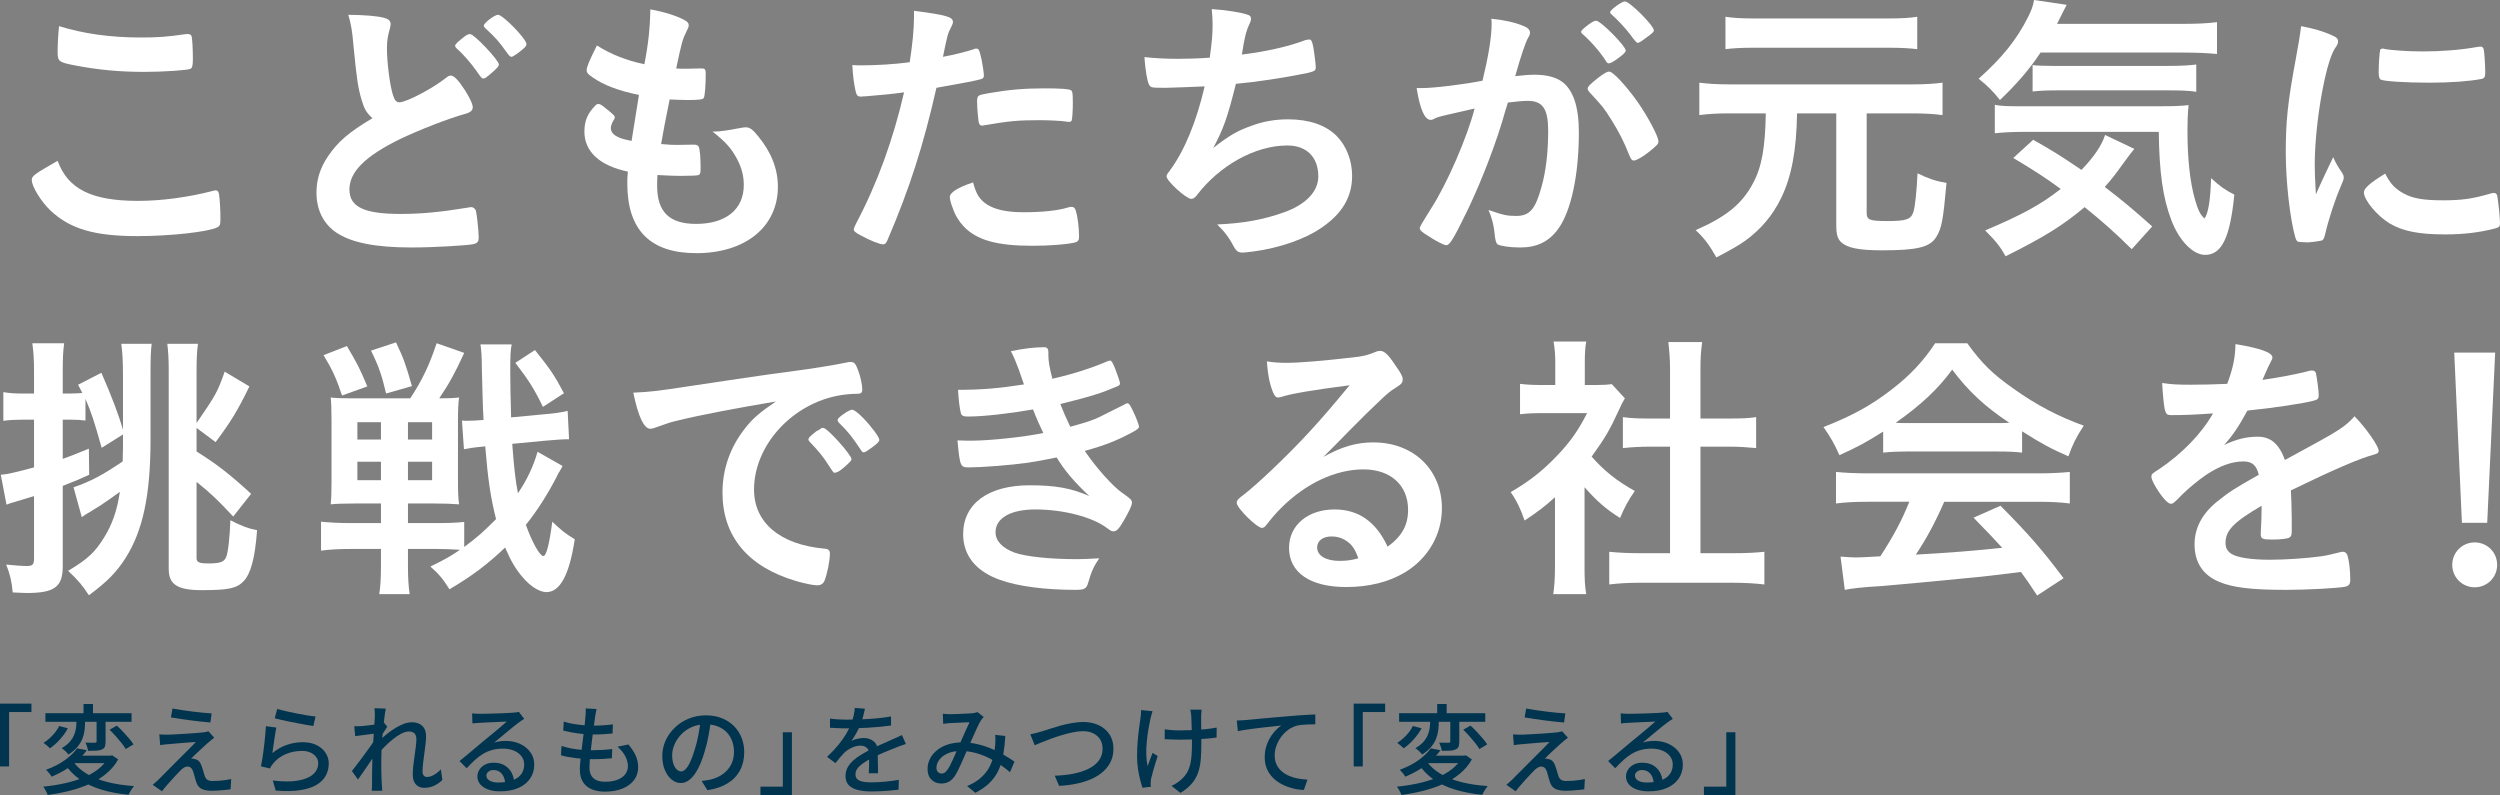 <?xml version="1.0" encoding="UTF-8"?>
<svg id="_レイヤー_1" data-name="レイヤー_1" xmlns="http://www.w3.org/2000/svg" width="563.125" height="179.085" version="1.1" viewBox="0 0 563.125 179.085">
  <rect x="0" y="0" width="563.125" height="179.085" fill="#808080" stroke="none"/>
  <!-- Generator: Adobe Illustrator 29.0.0, SVG Export Plug-In . SVG Version: 2.1.0 Build 186)  -->
  <defs>
    <style>
      .st0 {
        fill: #00344f;
      }

      .st1 {
        fill: #fff;
      }
    </style>
  </defs>
  <g>
    <path class="st1" d="M31.092,45.248c5.248,0,11.072-.768,16.832-2.24.32-.128.512-.128.704-.128.384,0,.576.256.704.832.192,1.408.32,3.456.32,5.568,0,1.28-.128,1.664-.704,1.92-1.92,1.024-10.56,1.984-17.984,1.984-9.664,0-15.168-1.6-19.584-5.76-2.112-1.984-4.224-5.44-4.224-6.848,0-.96.576-1.344,5.824-4.352,2.304,6.336,7.616,9.024,18.112,9.024ZM31.668,8.448c3.712,0,5.888-.128,10.24-.768h.448c.512,0,.704.192.832.576.128.768.256,2.688.256,4.992,0,1.472-.128,1.984-.512,2.24-.512.32-6.08.704-10.368.704-5.696,0-10.432-.448-15.744-1.472-3.648-.704-3.84-.896-3.84-3.136,0-1.472.128-3.904.32-5.696,5.568,1.728,11.648,2.56,18.368,2.56Z"/>
    <path class="st1" d="M81.46,22.528c-.832-2.816-1.088-4.544-1.856-12.416-.256-3.072-.512-4.608-1.152-6.784,3.904.064,6.4.256,8.128.704.96.256,1.408.704,1.408,1.408,0,.256-.064.576-.192,1.088-.448,1.536-.64,2.688-.64,4.352,0,3.136.64,8.256,1.344,10.496.384,1.216.768,1.664,1.472,1.664,1.536,0,7.168-2.944,10.24-5.312.832-.64.96-.704,1.28-.704.576,0,1.152.448,2.112,1.664,1.6,2.176,2.88,4.544,2.88,5.44,0,.704-.448,1.152-1.536,1.472-3.968,1.088-10.496,3.648-14.912,5.76-7.808,3.84-11.328,7.36-11.328,11.328,0,3.904,3.264,5.504,11.52,5.504,4.8,0,9.152-.448,15.04-1.408.256-.064.704-.128.832-.128.512,0,.832.256,1.088.768.192.64.64,4.544.64,6.08,0,.896-.256,1.216-1.088,1.472-1.408.32-9.152.768-14.016.768-8.192,0-13.632-1.088-17.024-3.392-2.88-1.984-4.416-5.12-4.416-8.96,0-2.944.832-5.568,2.56-8.128,2.24-3.328,4.672-5.44,10.048-8.64-1.344-1.216-1.856-2.112-2.432-4.096ZM104.692,8.192c.512-.384.832-.512,1.216-.512.896,0,6.464,5.888,6.464,6.848,0,.384-.512.96-1.728,1.984-1.28,1.088-1.408,1.152-1.728,1.152-.384,0-.448,0-1.664-1.792-1.28-1.792-3.072-3.84-4.416-4.992-.192-.192-.32-.384-.32-.576,0-.32.576-.896,2.176-2.112ZM118.58,9.92c0,.384-.192.64-.96,1.28-.896.768-2.112,1.6-2.368,1.6-.384,0-.512-.192-1.28-1.216-1.472-2.112-2.368-3.136-4.672-5.248-.256-.256-.32-.384-.32-.576,0-.576,2.432-2.432,3.2-2.432,1.088,0,6.4,5.44,6.4,6.592Z"/>
    <path class="st1" d="M143.924,21.376c-4.544-.896-8-2.24-10.368-3.904-1.152-.768-1.408-1.088-1.408-1.664,0-.704.512-1.984,2.304-5.568,3.136,1.984,6.656,3.392,10.688,4.224.896-4.48,1.28-8.192,1.344-12.352,3.264.576,6.144,1.536,7.744,2.432.704.384.96.768.896,1.28,0,.256-.128.512-.448,1.152-.96,1.984-1.024,2.176-2.368,8.448.64.064,1.472.064,1.984.064h.448c1.536-.064,2.688-.064,3.264-.064h.192c.576,0,.768.256.768,1.088,0,2.816-.192,5.12-.448,5.568-.192.32-1.024.448-3.712.448-1.216,0-2.176-.064-3.968-.128q-1.344,6.592-1.92,10.048c2.176.192,2.624.192,3.712.192l3.584-.064c.64,0,.96.128,1.152.448.256.384.448,2.432.448,4.736,0,1.152-.064,1.472-.448,1.664-.32.128-1.728.192-4.16.192-1.152,0-2.88-.064-5.12-.192-.064,1.152-.064,1.92-.064,2.432,0,5.888,2.752,8.576,8.768,8.576,6.72,0,10.752-3.264,10.752-8.768,0-1.984-.448-3.776-1.472-5.76-1.28-2.432-2.496-3.84-5.568-6.272h.576c1.024,0,3.2-.32,5.12-.704,1.024-.192,1.408-.256,1.728-.256.96,0,1.6.448,2.88,2.048,2.944,3.584,4.416,7.36,4.416,11.328,0,9.024-7.296,14.976-18.368,14.976-10.368,0-15.552-5.184-15.552-15.68,0-.896,0-1.6.128-2.688-6.336-1.344-9.792-4.48-9.792-9.024,0-2.368.704-4.096,2.496-5.888.192-.256.448-.32.704-.32.384,0,.832.32,2.304,1.536,1.152.96,1.344,1.152,1.344,1.472q0,.256-.384.832c-.256.448-.512,1.152-.512,1.536,0,.832.512,1.536,1.472,1.984.896.448,1.152.512,3.2.96l1.664-10.368Z"/>
    <path class="st1" d="M194.932,21.696h-.384c-.32.064-.576.064-.704.064-.576,0-.896-.256-1.088-1.088-.384-1.6-.64-3.584-.768-6.016.896.064,1.6.064,2.048.064,3.456,0,7.488-.256,10.88-.704.64-4.224.96-7.488.96-10.112v-1.472c7.424.96,8.832,1.408,8.768,2.56,0,.32-.128.512-.384,1.088-.768,1.472-.832,1.664-1.856,6.72,2.496-.448,5.696-1.28,6.976-1.728.256-.128.32-.128.512-.128.576,0,.704.256,1.216,2.496.256,1.28.512,3.072.512,3.584,0,.448-.192.704-.768.832q-1.152.384-9.92,1.92c-2.944,12.992-6.016,22.592-10.944,34.112-.32.832-.64,1.152-1.024,1.152-.832,0-3.072-.896-5.248-2.112-1.088-.576-1.408-.896-1.408-1.216,0-.256.192-.704.512-1.344,4.864-9.216,8.384-19.008,10.816-29.568-2.816.384-4.8.576-8.704.896ZM222.26,46.016c1.856,1.216,4.544,1.792,8.32,1.792,4.16,0,7.744-.384,9.792-1.024.512-.128.64-.192.896-.192.576,0,.832.192,1.024.768.448,1.344.768,3.968.768,5.952,0,.832-.256,1.152-1.088,1.344-2.112.448-5.696.704-9.472.704-8,0-12.48-1.28-15.424-4.352-1.088-1.152-1.984-2.624-2.496-4.224-.384-.896-.64-1.984-.64-2.368,0-1.088,1.92-2.24,5.248-3.328.704,2.688,1.472,3.84,3.072,4.928ZM240.244,27.392c-1.28-.192-3.968-.32-6.208-.32-4.736,0-6.72.192-12.352,1.152-.128.064-.32.064-.448.064-.384,0-.576-.128-.704-.512-.192-.448-.448-3.584-.448-4.928,0-.832.128-1.216.64-1.408.256-.128.64-.192,1.984-.448,4.352-.768,8-1.088,12.48-1.088,3.712,0,5.632.128,6.08.448.32.256.384.768.384,2.88,0,1.856-.128,3.52-.256,3.904-.064.192-.32.32-.64.32-.128,0-.32,0-.512-.064Z"/>
    <path class="st1" d="M262.772,19.776c-3.456,0-3.584,0-3.968-.768-.384-.64-.832-3.328-1.024-6.144,2.368.256,4.672.384,7.744.384,1.856,0,4.352-.064,6.976-.256.512-3.84.64-5.184.64-7.552,0-1.088-.064-1.92-.192-3.392,3.136.192,6.72.768,8.128,1.28.512.192.704.384.704.896,0,.384-.064.64-.448,1.408-.576,1.28-.832,2.304-1.216,4.352-.192,1.216-.256,1.472-.384,2.304,5.248-.64,10.496-1.792,14.144-3.2.512-.128.768-.192,1.024-.192.448,0,.64.32.896,1.6.256,1.408.576,3.968.576,4.672,0,.768-.256.896-2.176,1.344-5.056,1.024-11.392,1.984-15.808,2.368-1.92,7.68-2.816,10.176-5.12,14.464,3.584-2.816,5.504-3.904,8.576-4.992,2.752-1.024,5.44-1.472,8.32-1.472,4.672,0,8.448,1.28,10.88,3.712,2.24,2.24,3.52,5.568,3.52,9.024,0,4.736-2.239,8.576-7.04,11.776-3.52,2.432-9.344,4.48-15.168,5.248-1.024.128-2.048.256-2.432.256-.96,0-1.408-.32-1.856-1.088-1.216-2.304-2.24-3.648-3.904-5.248,5.952-.256,10.496-1.088,15.104-2.752,4.864-1.728,7.68-4.672,7.68-8.064,0-4.352-2.624-6.976-6.976-6.976-7.232,0-15.296,4.48-20.48,11.328-.384.448-.768.704-1.152.704-1.152,0-5.568-4.032-5.568-5.056,0-.32.064-.448.704-1.28,3.392-4.608,6.016-11.072,7.872-19.008-1.088.064-7.872.32-8.576.32Z"/>
    <path class="st1" d="M324.212,26.304c-.512.128-.769.256-1.152.448-.319.192-.512.256-.768.256-1.408,0-2.433-2.432-3.2-7.168h1.216c2.688,0,9.536-.832,13.632-1.664,1.345-5.568,2.048-9.856,2.048-12.864,0-.256,0-.64-.063-1.088,2.752.256,5.376.832,7.168,1.6,1.024.384,1.536.896,1.536,1.536,0,.32-.064.576-.384,1.088q-.96,1.664-2.944,8.704c1.536-.192,3.264-.32,4.352-.32,2.624,0,4.673.512,6.145,1.536,2.56,1.856,3.84,5.632,3.84,11.456,0,9.536-1.728,17.728-4.672,21.76-2.048,2.816-4.736,4.16-8.512,4.16-2.305,0-4.48-.32-5.12-.704q-.513-.32-.704-2.688c-.192-1.728-.576-3.264-1.344-5.056,3.327,1.152,4.159,1.344,6.208,1.344,3.071,0,4.352-1.472,5.76-6.656.96-3.392,1.472-7.744,1.472-12.48,0-4.992-1.216-6.784-4.607-6.784-1.152,0-3.009.192-4.48.384-.192.768-.256.832-.512,1.664-1.792,6.592-5.057,15.168-8.32,22.08-3.392,6.976-4.224,8.384-5.056,8.384-.513,0-2.24-.896-4.097-2.112-1.472-.896-1.855-1.28-1.855-1.792q0-.32,2.624-4.48c3.52-5.44,8.128-16.064,9.728-22.4-4.735,1.088-7.359,1.664-7.936,1.856ZM364.403,13.184c-1.023.768-1.728,1.088-2.048,1.088-.191,0-.384-.128-.576-.448-1.344-2.176-3.584-4.672-5.439-6.272-.128-.128-.192-.256-.192-.384,0-.256.448-.704,1.536-1.536,1.088-.768,1.408-.96,1.856-.96,1.023,0,6.655,5.696,6.655,6.72,0,.384-.512.832-1.792,1.792ZM357.62,19.968c0-.448.575-1.024,2.432-2.496,1.28-.96,1.92-1.344,2.432-1.344.832,0,3.712,3.072,6.4,6.848,2.24,3.2,4.672,7.744,4.672,8.832,0,.64-.191.832-2.24,2.496-1.279,1.024-2.752,1.856-3.264,1.856-.448,0-.64-.192-1.088-1.28-1.216-3.072-2.304-5.184-4.032-7.936-1.728-2.752-1.855-2.88-4.928-6.208-.256-.32-.384-.512-.384-.768ZM366.004.32c1.088,0,6.528,5.44,6.528,6.528,0,.32-.385.704-1.664,1.6-1.152.896-1.729,1.216-1.984,1.216q-.32,0-1.6-1.792c-1.089-1.472-3.137-3.648-4.288-4.608-.192-.192-.32-.32-.32-.512,0-.512,2.624-2.432,3.328-2.432Z"/>
    <path class="st1" d="M389.556,25.536c-2.815,0-4.8.128-6.784.384v-7.296c1.984.256,4.032.384,6.784.384h41.152c2.88,0,4.864-.128,6.848-.384v7.296c-2.112-.256-4.032-.384-6.848-.384h-10.24v22.4c0,1.6.64,1.856,4.736,1.856,4.224,0,5.312-.384,5.823-2.176.32-1.024.704-4.352.896-8.576,2.496,1.216,4.032,1.728,6.528,2.176-.769,8.512-1.088,10.176-2.305,12.16-1.407,2.304-4.224,3.008-12.224,3.008-5.056,0-7.68-.512-9.088-1.728-.896-.768-1.216-1.792-1.216-3.904v-25.216h-8.832c-.128,8.256-1.216,14.208-3.584,19.072-1.856,3.84-4.544,7.04-8.064,9.6-1.536,1.088-2.88,1.856-6.528,3.776-1.407-2.56-2.815-4.48-4.672-6.144,6.912-3.008,10.496-5.952,12.929-10.56,1.983-3.648,2.752-8.128,2.88-15.744h-8.192ZM431.859,11.072c-1.6-.192-3.584-.32-6.271-.32h-30.72c-2.752,0-4.608.128-6.208.32V3.776c1.6.256,3.52.384,6.399.384h30.336c3.008,0,4.864-.128,6.464-.384v7.296Z"/>
    <path class="st1" d="M459.636,11.84c-2.496,3.776-5.44,7.168-9.152,10.688-1.6-2.048-2.88-3.264-4.8-4.8,5.185-4.608,8.576-8.768,11.136-13.888.769-1.536,1.152-2.56,1.345-3.84l7.359,1.088c-.191.32-.896,1.728-2.176,4.288h28.353c3.392,0,5.567-.128,7.68-.384v7.168c-1.984-.192-4.48-.32-7.68-.32h-32.064ZM480.18,56.128c-3.712-3.648-6.4-6.08-10.624-9.472-4.864,4.096-8.96,6.656-17.792,11.072-1.216-2.176-2.112-3.328-4.607-5.824,8.319-3.52,12.544-5.824,17.023-9.344-3.584-2.624-5.888-4.096-10.688-6.976l4.479-4.096c4.544,2.56,5.952,3.456,10.88,6.784,2.88-3.008,4.608-5.568,5.312-7.872l6.592,3.136c-.64.768-1.28,1.6-2.624,3.456-1.472,2.048-2.432,3.328-4.032,5.12,3.712,2.816,6.849,5.44,10.688,8.896l-4.608,5.12ZM456.372,29.696c-3.137,0-5.248.128-7.04.32v-6.4c1.279.256,2.815.32,5.312.32h31.232c4.16,0,5.184-.064,7.104-.256-.191,1.92-.256,3.648-.256,5.696,0,6.336.576,11.776,1.729,15.68.704,2.368,1.088,3.2,2.111,4.16.832-1.152,1.345-4.032,1.473-9.088,2.048,1.856,3.199,2.688,5.248,3.712-.96,9.664-2.816,13.568-6.593,13.568-2.752,0-5.888-3.264-7.615-7.872-1.92-5.056-2.688-10.688-2.816-19.84h-29.888ZM457.844,14.656c.768.128,2.752.192,4.608.192h25.728c3.136,0,5.12-.128,6.528-.32v6.144c-1.729-.256-3.393-.32-6.528-.32h-24.448c-2.56,0-4.224.064-5.888.256v-5.952Z"/>
    <path class="st1" d="M527.668,39.104c.191.32.256.576.256.896,0,.448-.064.512-.64,1.92-1.28,2.944-2.816,7.552-3.584,11.008-.192.704-.385,1.088-.641,1.216-.319.128-2.496.448-3.2.448h-.256c-.319,0-.768-.064-1.279-.064-.832,0-1.024-.192-1.28-.96-1.216-4.16-2.176-12.736-2.176-19.2,0-7.04.447-11.392,2.239-20.992.641-3.456.96-5.376,1.217-7.488,2.688.512,4.991,1.152,6.911,2.048,1.089.448,1.408.768,1.408,1.408,0,.448-.063.64-.768,1.664-2.112,3.392-4.48,16.96-4.48,26.112,0,1.472.064,3.456.256,6.656,1.792-4.032,2.433-5.248,3.904-8.384.576,1.344.96,1.984,2.112,3.712ZM541.557,43.648c2.047,1.088,4.479,1.472,8.768,1.472,4.096,0,6.527-.32,10.496-1.472.383-.128.703-.192.896-.192.447,0,.768.256.832.896.318,2.176.576,4.736.576,6.016,0,.64-.193.832-1.09,1.088-3.455.896-6.975,1.344-11.264,1.344-5.887,0-9.535-.704-12.543-2.496-2.816-1.728-5.761-5.248-5.761-6.976,0-.896,1.344-2.112,4.8-4.224,1.152,2.304,2.24,3.456,4.289,4.544ZM537.076,11.008c1.408.32,5.504.576,8.641.576,4.223,0,8.447-.32,12.416-1.024q.318-.064.576-.064c.447,0,.639.192.768.704.127.64.32,3.456.32,5.184,0,.96-.193,1.28-.896,1.408-2.625.512-6.977.832-11.584.832-5.504,0-10.432-.32-11.072-.704-.32-.192-.448-.64-.448-1.792,0-1.728.191-4.288.32-4.8.063-.256.255-.384.64-.384.064,0,.191,0,.32.064Z"/>
  </g>
  <g>
    <path class="st1" d="M22.9,100.865c-1.728-6.144-2.368-8.064-3.648-11.008v4.864c-1.024-.128-2.112-.192-3.392-.192h-1.728v8.832c1.472-.512,2.624-.959,5.888-2.303l.064,5.887c-2.496,1.152-3.008,1.345-5.952,2.496v18.113c0,4.672-1.856,6.016-8.128,6.016-.768,0-1.536-.064-3.136-.129-.256-2.623-.576-3.967-1.472-6.271,1.92.191,3.52.32,4.672.32,1.28,0,1.6-.32,1.6-1.729v-14.016q-1.472.447-4.032,1.216c-1.152.32-1.28.384-2.176.704l-1.28-6.721c1.6-.127,3.392-.575,7.488-1.663v-10.752h-2.624c-1.472,0-2.816.064-4.288.256v-6.464c1.408.256,2.56.32,4.352.32h2.56v-4.928c0-2.88-.128-4.48-.384-6.4h7.168c-.256,1.92-.32,3.456-.32,6.4v4.928h1.728c1.216,0,1.984-.064,2.688-.128q-.128-.32-.96-1.856l5.248-2.688q3.456,7.872,4.864,12.864v-12.416c0-3.136-.128-5.248-.384-6.976h6.848c-.192,1.6-.256,3.136-.256,6.272v15.232c0,12.609-1.728,20.609-5.632,26.752-2.048,3.2-4.096,5.312-8.256,8.384-1.408-2.176-2.368-3.328-4.672-5.504,4.48-2.688,6.08-4.225,8.128-7.553,1.792-2.879,2.944-6.144,3.52-10.239-1.28.96-2.88,2.048-4.288,3.008q-.704.448-2.688,1.664c-.576.319-.704.384-1.6,1.024l-1.856-6.721c3.904-1.344,6.528-2.752,11.072-5.824,0-1.408.064-1.92.064-3.008v-3.072l-4.8,3.008ZM44.276,125.697c0,.96.576,1.216,2.688,1.216,2.56,0,3.52-.32,3.968-1.408.448-.96.832-4.544.96-8.32,2.496,1.28,3.968,1.856,6.016,2.24-.448,6.145-1.408,9.792-3.008,11.456-1.536,1.664-3.456,2.048-9.472,2.048-5.44,0-7.424-1.279-7.424-4.736v-44.799c0-2.816-.128-4.288-.32-5.952h6.912c-.256,1.792-.32,3.392-.32,6.592v11.264c4.352-6.336,4.736-7.04,6.336-11.584l5.568,3.328c-2.752,5.632-4.224,8-7.616,12.544l-4.288-3.2v5.312c4.608,2.88,7.552,5.184,12.288,9.536l-4.032,5.119c-3.456-3.711-4.992-5.184-8.256-7.808v17.152Z"/>
    <path class="st1" d="M126.708,104.961q-.192.448-.768,1.408c-.064,0-.256.384-.512.96-2.048,3.968-4.48,7.809-6.976,10.88,1.408,3.968,3.136,7.04,3.968,7.04.64,0,1.344-2.816,1.984-7.744,1.984,1.92,2.88,2.624,5.056,3.969-1.216,8.063-3.328,11.903-6.4,11.903-1.536,0-3.648-1.344-5.312-3.328-1.6-1.856-2.688-3.712-3.968-6.72-4.032,3.84-7.616,6.527-12.544,9.408-1.344-2.176-2.368-3.456-4.288-5.12,3.52-1.728,4.608-2.368,6.656-3.776-2.112-.128-3.52-.191-5.312-.191h-6.4v3.647c0,3.009.128,4.8.384,6.528h-6.848c.256-1.664.384-3.456.384-6.592v-3.584h-6.72c-2.688,0-4.992.127-6.784.384v-6.528c1.856.192,3.968.32,6.656.32h6.848v-4.416h-5.696c-2.56,0-4.48.064-5.632.191.128-1.151.192-2.432.192-5.184v-13.632c0-2.816-.064-4.096-.192-5.248,1.088.128,2.368.192,4.736.192h13.184c2.816-4.288,4.288-7.488,5.952-12.416l6.208,2.176c-2.112,4.608-3.392,6.912-5.632,10.24,2.112,0,3.392-.064,4.48-.192-.192,1.216-.256,2.816-.256,5.568v13.056c0,2.624.064,4.288.256,5.439-1.664-.127-3.456-.191-5.76-.191h-5.76v4.416h6.4c2.752,0,4.352-.064,6.272-.256v5.632c3.008-2.24,4.16-3.265,7.168-6.272-1.216-4.8-1.856-9.152-2.432-16.384-2.816.257-3.84.448-4.8.64l-.448-6.463c.448.064.832.064,1.088.064.96,0,2.24-.064,3.776-.192-.192-3.136-.256-7.04-.384-11.712,0-2.432-.128-4.224-.32-5.312h7.04c-.256,1.408-.32,2.176-.32,6.144,0,2.88.064,5.376.192,10.304l7.424-.704c2.368-.192,3.712-.384,5.312-.768l.32,6.4h-.512c-1.024,0-2.56.128-4.864.32l-7.424.705c.384,5.184.704,8.127,1.28,11.135,2.048-3.008,3.52-6.144,4.416-9.344l5.632,3.2ZM78.132,77.953c2.24,3.776,2.752,4.672,4.608,9.088l-5.696,2.048c-1.28-3.84-2.112-5.696-4.16-9.088l5.248-2.048ZM80.5,95.105v3.904h5.312v-3.904h-5.312ZM80.5,104.001v4.16h5.312v-4.16h-5.312ZM89.204,77.121c1.728,3.648,2.176,4.928,3.584,9.856l-5.824,1.664c-.96-4.096-1.6-6.016-3.392-9.664l5.632-1.856ZM91.892,99.009h5.44v-3.904h-5.44v3.904ZM91.892,108.161h5.44v-4.16h-5.44v4.16ZM122.292,91.649c-1.984-4.096-3.136-5.888-6.208-9.92l4.416-2.88c3.392,4.224,4.48,5.824,6.528,9.728l-4.736,3.072Z"/>
    <path class="st1" d="M152.692,94.721c-1.664.384-2.24.576-4.544,1.408-.832.32-1.28.448-1.664.448-1.408,0-2.688-2.624-3.84-8.128,4.096-.192,5.568-.384,12.672-1.472,7.68-1.152,17.408-2.624,22.528-3.264,5.76-.768,10.368-1.536,12.8-2.048.448-.128.64-.128.96-.128.832,0,1.152.384,1.728,1.984.512,1.344.896,3.264.896,4.16,0,.768-.256,1.024-1.152,1.024-1.344,0-2.56.128-3.776.32-10.816,1.792-19.456,11.264-19.456,21.248,0,7.488,5.888,12.416,15.872,13.312.896.064,1.216.385,1.216,1.152,0,1.6-.64,4.672-1.216,6.08-.32.703-.832,1.023-1.664,1.023s-2.752-.384-4.736-.96c-10.88-3.2-16.576-10.112-16.576-19.903,0-5.312,1.728-10.24,5.056-14.464,1.792-2.304,3.328-3.584,6.976-6.08-8.384,1.408-17.216,3.072-22.08,4.288ZM185.46,96.385c.896,0,6.336,6.08,6.336,7.04,0,.32-.384.704-1.536,1.729-1.216,1.023-1.28,1.023-1.792,1.216q-.32.128-.448.128c-.256,0-.32-.064-1.472-1.855-1.024-1.601-2.112-3.009-4.16-5.121-.128-.128-.32-.448-.32-.512.128-.32.192-.512.256-.512.192-.256,1.28-1.152,1.536-1.344.64-.32,1.024-.576,1.088-.64.064-.128.192-.128.192-.128h.32ZM196.404,100.802c-.96.703-1.536,1.088-1.856,1.088-.256,0-.384-.129-.704-.641-1.92-2.88-2.88-4.096-4.928-6.08-.128-.192-.256-.384-.256-.512,0-.32.384-.704,1.28-1.344s1.664-1.024,1.984-1.024c.448,0,1.216.576,2.56,1.92,1.856,1.92,3.584,4.288,3.584,4.864,0,.384-.448.832-1.664,1.729Z"/>
    <path class="st1" d="M232.692,92.225c-5.504.96-11.2,1.6-14.656,1.6-1.024,0-1.472-.192-1.6-.768-.256-.96-.512-2.88-.64-5.248,5.184,0,9.152-.32,14.848-1.216q-.32-.96-1.152-3.328c-.576-1.536-1.088-2.816-1.792-4.16,2.752-.576,5.248-.896,7.552-.896.576,0,.896.384.896,1.024v.896c0,1.152.256,2.688.896,5.184,4.8-1.088,8.896-2.432,12.16-3.84.512-.192.64-.256.832-.256.32,0,.512.32,1.088,1.664.576,1.472,1.152,3.136,1.152,3.456,0,.32-.128.448-.512.64-3.776,1.6-5.504,2.176-12.928,4.032.896,2.24,1.152,2.816,2.24,5.12,3.52-.96,5.248-1.536,6.528-2.176l6.016-3.008c.128-.064.192-.128.192-.128.064,0,.192.064.256.064.256,0,.512.384,1.088,1.6.768,1.536,1.408,3.264,1.408,3.648q0,.448-1.344,1.152c-3.52,1.92-6.272,3.008-10.88,4.288,2.56,3.775,6.208,7.871,8.384,9.408,2.176,1.535,2.24,1.664,2.24,2.304,0,.575-.64,1.92-1.856,4.032-1.088,1.855-1.6,2.367-2.304,2.367-.384,0-.448,0-1.408-.703-3.264-2.496-9.856-4.225-16.192-4.225-5.504,0-8.96,1.92-8.96,5.12,0,1.983,1.536,3.584,4.288,4.608,2.496.896,8,1.472,13.952,1.472,1.408,0,2.624-.063,5.12-.192-1.152,1.664-1.728,2.816-2.496,5.504-.384,1.344-.832,1.601-2.816,1.601-6.848,0-12.928-.769-17.024-2.24-5.44-1.92-8.32-5.504-8.32-10.304,0-6.848,5.632-11.008,14.976-11.008,5.76,0,9.408.64,13.44,2.432-3.584-3.393-5.504-5.696-7.36-8.704-3.072.64-4.608.896-6.656,1.216-3.648.512-10.304,1.024-12.992,1.024-2.048,0-2.112-.064-2.688-6.08,1.408.064,2.496.064,3.136.064,4.096,0,11.904-.832,16.192-1.728-.768-1.6-1.6-3.456-2.304-5.312Z"/>
    <path class="st1" d="M309.363,99.649c9.024,0,15.425,6.144,15.425,14.848,0,5.952-3.137,11.328-8.385,14.464-3.647,2.177-8.128,3.265-13.184,3.265-8.128,0-12.864-3.265-12.864-8.832,0-5.057,4.224-8.641,10.24-8.641,5.44,0,9.343,2.752,11.967,8.385,3.265-2.369,4.608-4.865,4.608-8.32,0-5.504-3.904-9.088-10.048-9.088-6.272,0-12.992,3.136-18.56,8.703-1.024,1.024-1.984,2.112-3.136,3.584-.448.641-.768.896-1.152.896-1.152,0-5.696-4.48-5.696-5.632,0-.576.256-.896,1.664-1.921,1.472-1.151,3.584-3.008,6.272-5.567,6.208-5.888,10.752-10.816,17.471-19.008-8,1.024-13.375,1.92-15.359,2.624-.32.064-.512.128-.704.128-.512,0-.832-.32-1.216-1.28-.768-1.92-1.152-4.032-1.344-6.848,1.728.256,2.944.32,4.352.32,3.072,0,8.256-.448,14.976-1.216,2.368-.256,3.137-.448,4.929-1.152.575-.256.896-.32,1.279-.32.896,0,1.792.768,3.456,3.328,1.216,1.664,1.601,2.496,1.601,3.008,0,.832-.192,1.088-1.601,1.984-1.151.704-1.855,1.28-3.328,2.688-3.199,3.072-3.264,3.072-7.231,7.104-2.816,2.88-3.136,3.2-5.696,5.76,4.16-2.305,7.423-3.264,11.263-3.264ZM303.22,121.793c-.96-.64-2.048-.96-3.264-.96-1.984,0-3.264.96-3.264,2.496,0,1.855,1.984,3.008,5.056,3.008,1.408,0,2.624-.128,4.224-.576-.768-2.111-1.408-3.072-2.752-3.968Z"/>
    <path class="st1" d="M356.916,127.554c0,2.879.063,4.479.384,6.271h-7.424c.256-1.855.384-3.52.384-6.4v-15.424c-2.496,2.24-3.776,3.2-6.848,5.248-.769-2.368-1.856-4.607-3.137-6.4,4.288-2.496,7.232-4.8,10.561-8.32,2.88-3.007,4.672-5.567,6.656-9.471h-9.984c-2.176,0-3.648.064-5.12.256v-6.848c1.601.192,2.816.256,4.8.256h3.137v-5.12c0-1.664-.128-3.264-.385-4.672h7.36c-.256,1.344-.32,2.816-.32,4.736v5.056h2.561c1.855,0,2.56-.064,3.52-.192l2.944,3.2c-.512.832-.896,1.6-1.344,2.624-2.048,4.48-3.137,6.336-6.145,10.496,2.88,3.265,5.696,5.504,9.729,7.744-1.408,1.984-2.305,3.648-3.328,6.08-3.265-2.048-5.185-3.775-8-6.912v17.793ZM383.027,124.608h7.36c3.072,0,5.185-.127,7.04-.319v7.36c-2.176-.256-4.544-.385-7.04-.385h-20.992c-2.56,0-4.8.129-6.912.385v-7.36c1.921.192,4.097.319,6.977.319h6.72v-24h-4.607c-2.049,0-4.097.129-6.017.32v-6.976c1.729.256,3.456.32,6.017.32h4.607v-10.816c0-2.56-.128-4.032-.384-6.4h7.616c-.32,2.432-.385,3.648-.385,6.4v10.816h6.465c2.815,0,4.416-.064,6.08-.32v6.976c-1.984-.191-3.904-.32-6.08-.32h-6.465v24Z"/>
    <path class="st1" d="M424.18,97.217c-4.096,2.56-5.504,3.328-9.856,5.312-1.088-2.495-2.048-4.159-3.584-6.335,6.528-2.56,10.816-4.928,15.425-8.512,4.096-3.136,7.168-6.464,9.728-10.368h7.232c3.264,4.544,5.76,6.976,10.432,10.24,5.184,3.712,10.24,6.336,15.808,8.32-1.728,2.624-2.56,4.353-3.455,6.912-3.841-1.664-6.208-2.944-10.433-5.632v4.8c-1.664-.192-3.2-.256-5.504-.256h-20.544c-1.728,0-3.584.063-5.248.256v-4.736ZM420.788,113.024c-3.2,0-5.248.129-7.232.385v-7.104c1.92.191,4.353.319,7.232.319h38.208c3.071,0,5.184-.128,7.231-.319v7.104c-2.048-.256-4.096-.385-7.231-.385h-21.057c-2.048,4.673-3.968,8.257-6.399,11.904q10.624-.576,19.456-1.535c-1.984-2.177-3.072-3.328-6.465-6.785l6.08-2.688c6.593,6.656,9.28,9.792,14.208,16.32l-5.951,3.904c-1.729-2.625-2.24-3.393-3.648-5.312-5.12.641-8.768,1.088-11.072,1.28-6.399.64-18.048,1.728-20.672,1.92-3.456.192-6.528.512-7.936.832l-.96-7.488c1.855.128,2.624.192,3.456.192.512,0,2.367-.064,5.504-.256,3.008-4.608,4.928-8.256,6.527-12.289h-9.279ZM449.908,95.297c.831,0,1.407,0,2.688-.064-5.568-3.712-9.152-7.04-12.864-11.968-3.2,4.352-6.912,7.872-12.735,11.968,1.023.064,1.535.064,2.496.064h20.416Z"/>
    <path class="st1" d="M509.428,113.921c-6.336,3.712-8.128,5.568-8.128,8.385,0,1.151.448,1.92,1.408,2.496,1.407.831,4.544,1.279,8.575,1.279,3.456,0,8.257-.32,11.521-.768,1.344-.192,2.112-.385,4.672-1.024h.32c.447,0,.768.319.96.769.384,1.344.64,3.264.64,5.567,0,.96-.32,1.345-1.152,1.536-1.535.32-8.64.704-13.312.704-7.808,0-11.968-.513-15.04-1.792-3.712-1.536-5.568-4.416-5.568-8.448,0-3.712,1.729-6.976,5.185-9.728,2.752-2.176,3.392-2.625,9.28-5.953-.513-2.111-1.473-3.008-3.456-3.008-2.624,0-5.376,1.024-8.385,3.008-1.855,1.281-4.031,3.072-5.376,4.416-1.92,1.984-2.111,2.113-2.624,2.113-.64,0-1.983-1.473-3.328-3.713-.64-1.088-1.023-1.92-1.023-2.367,0-.576.128-.705,1.664-1.664,5.248-3.521,9.6-8,12.224-12.608-4.544.32-6.912.384-9.408.384-.96,0-1.151-.192-1.472-1.28-.191-.832-.512-4.224-.576-5.952,2.177.32,3.456.384,6.528.384,2.496,0,5.248-.064,8.128-.192,1.344-3.648,1.792-5.952,1.856-8.96,5.695.96,8.319,1.92,8.319,3.008,0,.256-.063.384-.256.768-.448.832-.96,1.856-1.792,3.84q-.128.256-.192.448c3.648-.512,6.849-1.152,9.089-1.664,1.407-.384,1.728-.448,2.048-.448.512,0,.768.192.896.576.256,1.152.641,4.096.641,4.992,0,.704-.257,1.024-1.088,1.216-2.049.576-9.089,1.664-14.977,2.24-1.92,3.52-3.264,5.568-5.248,7.745,2.88-1.345,5.056-1.856,7.616-1.856,2.88,0,4.8,1.664,6.08,5.248,6.336-3.456,9.728-5.312,10.112-5.568,2.943-1.728,4.159-2.688,5.567-4.288,2.624,2.688,5.44,6.72,5.44,7.808,0,.384-.256.64-1.088.832-3.137.832-8.96,3.328-18.688,8.063.064,1.152.192,4.097.192,6.144v3.072c0,.769-.128,1.152-.448,1.344-.32.32-2.048.513-3.968.513-2.177,0-2.561-.192-2.561-1.216v-.256c.128-1.856.192-4.289.192-5.824v-.32Z"/>
    <path class="st1" d="M562.483,127.233c0,2.815-2.238,5.056-5.055,5.056s-5.057-2.24-5.057-5.056c0-2.816,2.24-5.057,5.057-5.057s5.055,2.24,5.055,5.057ZM560.245,117.761h-5.697l-1.729-38.336h9.217l-1.791,38.336Z"/>
  </g>
  <g>
    <path class="st0" d="M0,158.493h7.084v1.893H2.046v12.254H0v-14.146Z"/>
    <path class="st0" d="M24.442,170.22h.44l.374-.088,1.364.924c-.704,1.246-1.61,2.324-2.717,3.234-1.108.909-2.358,1.676-3.751,2.299-1.394.623-2.89,1.136-4.488,1.539-1.599.404-3.241.715-4.928.936-.044-.176-.125-.382-.242-.616-.118-.235-.242-.466-.374-.692-.132-.229-.264-.415-.396-.562,1.657-.161,3.245-.407,4.763-.737s2.926-.755,4.224-1.275c1.298-.521,2.438-1.166,3.421-1.936.982-.771,1.752-1.669,2.31-2.695v-.33ZM13.332,163.531l1.958.528c-.469.851-1.063,1.68-1.782,2.486-.719.807-1.474,1.48-2.266,2.023-.176-.205-.407-.426-.693-.66-.286-.234-.532-.425-.737-.572.484-.308.957-.67,1.419-1.088.462-.418.873-.861,1.232-1.332.359-.469.649-.931.869-1.386ZM10.23,160.649h19.404v1.936H10.23v-1.936ZM17.358,168.569l2.2.418c-.866,1.174-1.94,2.266-3.223,3.278-1.283,1.012-2.849,1.907-4.697,2.684-.088-.161-.209-.341-.363-.538-.154-.199-.312-.389-.473-.572-.162-.184-.315-.326-.462-.43,1.716-.631,3.16-1.375,4.334-2.232,1.173-.858,2.068-1.728,2.684-2.607ZM17.226,161.177h1.936v1.453c0,.571-.037,1.177-.11,1.814-.074.639-.235,1.279-.484,1.926-.25.645-.627,1.271-1.133,1.881-.506.608-1.177,1.176-2.013,1.705-.103-.146-.242-.312-.418-.496-.176-.183-.363-.359-.561-.527-.198-.168-.378-.305-.539-.407.762-.44,1.364-.913,1.804-1.419s.767-1.02.979-1.54.355-1.038.429-1.551c.073-.514.11-.99.11-1.431v-1.408ZM16.39,171.407c.777,1.13,1.826,2.09,3.146,2.883,1.32.791,2.878,1.415,4.675,1.869,1.796.455,3.787.756,5.973.902-.146.161-.297.359-.451.594-.154.234-.301.473-.44.715-.139.242-.253.459-.341.649-2.259-.22-4.305-.608-6.138-1.166s-3.436-1.316-4.807-2.277c-1.372-.96-2.519-2.145-3.443-3.553l1.826-.616ZM16.962,170.22h8.03v1.672h-9.526l1.496-1.672ZM18.81,158.581h2.134v2.86h-2.134v-2.86ZM21.758,161.419h2.024v5.633c0,.469-.052.844-.154,1.121-.103.279-.33.492-.682.639-.338.162-.763.253-1.276.275-.514.021-1.122.033-1.826.033-.044-.279-.121-.587-.231-.925-.11-.337-.224-.646-.341-.924.469.015.91.026,1.32.032.41.008.689.004.836-.01.132,0,.22-.022.264-.066.044-.044.066-.117.066-.221v-5.588ZM24.684,164.367l1.628-.924c.455.411.92.869,1.397,1.375s.924,1.005,1.342,1.496.759.942,1.023,1.353l-1.76,1.057c-.22-.396-.532-.848-.935-1.354-.404-.506-.84-1.022-1.309-1.551-.47-.527-.932-1.012-1.386-1.452Z"/>
    <path class="st0" d="M48.246,166.171c-.234.177-.469.359-.704.551-.235.19-.433.359-.594.506-.235.205-.536.473-.902.803-.367.33-.748.682-1.144,1.057-.396.373-.763.719-1.1,1.033-.337.316-.587.568-.748.76.103-.016.238-.012.407.011.168.022.312.055.429.099.381.059.693.221.935.484.242.264.437.615.583,1.056.073.19.15.422.231.693s.161.542.242.813c.081.271.157.518.231.737.117.382.312.667.583.858.271.19.656.285,1.155.285.528,0,1.049-.018,1.562-.055.513-.036.998-.092,1.452-.165s.858-.146,1.21-.22l-.132,2.311c-.308.043-.719.091-1.232.143-.514.051-1.042.095-1.584.132-.543.036-1.005.055-1.386.055-.954,0-1.716-.136-2.288-.407-.572-.271-.982-.766-1.232-1.484-.074-.221-.154-.48-.242-.781-.088-.301-.173-.602-.253-.902-.081-.3-.15-.546-.209-.736-.132-.396-.308-.686-.528-.869s-.47-.275-.748-.275c-.264,0-.524.077-.781.231-.257.153-.51.355-.759.604-.162.162-.367.371-.616.627-.25.258-.525.551-.825.881-.301.33-.613.674-.935,1.033-.323.359-.646.727-.968,1.1-.323.375-.616.738-.88,1.09l-2.09-1.452c.161-.146.355-.315.583-.506.227-.19.465-.403.715-.638.162-.176.433-.455.814-.836.381-.382.829-.829,1.342-1.342.513-.514,1.06-1.064,1.639-1.65.579-.587,1.158-1.166,1.738-1.738.579-.572,1.118-1.111,1.617-1.617.498-.506.924-.941,1.276-1.309-.323.015-.704.037-1.144.066s-.898.062-1.375.098c-.477.037-.946.078-1.408.121-.462.045-.887.082-1.276.111s-.723.059-1.001.088c-.367.014-.701.043-1.001.088-.301.043-.576.088-.825.131l-.198-2.42c.249.016.546.03.891.045.344.015.708.021,1.089.021.234-.014.601-.033,1.1-.055.499-.021,1.067-.051,1.705-.088.638-.037,1.283-.077,1.936-.121.652-.044,1.265-.088,1.837-.133.572-.043,1.034-.088,1.386-.131.19-.029.399-.066.627-.11s.393-.089.495-.132l1.298,1.451ZM38.852,159.593c.602.118,1.294.235,2.079.353.785.118,1.591.228,2.42.33s1.621.19,2.376.265c.755.072,1.404.124,1.947.153l-.286,2.046c-.572-.044-1.229-.105-1.969-.188-.741-.08-1.515-.172-2.321-.274s-1.606-.212-2.398-.33c-.792-.117-1.525-.234-2.2-.353l.352-2.002Z"/>
    <path class="st0" d="M62.238,163.884c-.073.338-.15.762-.231,1.275s-.162,1.049-.242,1.606-.158,1.089-.231,1.595-.132.928-.176,1.266c1.026-.836,2.115-1.453,3.267-1.849,1.151-.396,2.35-.594,3.597-.594,1.203,0,2.237.216,3.102.649.865.432,1.537,1.012,2.013,1.737s.715,1.529.715,2.409c0,.982-.22,1.889-.66,2.717-.44.829-1.137,1.525-2.09,2.09-.954.564-2.189.965-3.707,1.199s-3.348.264-5.489.088l-.66-2.266c2.258.279,4.147.285,5.665.021s2.658-.736,3.421-1.418c.763-.683,1.144-1.508,1.144-2.476,0-.542-.158-1.022-.473-1.44-.316-.419-.745-.748-1.287-.99-.543-.242-1.166-.363-1.87-.363-1.35,0-2.585.246-3.707.736-1.122.492-2.05,1.178-2.783,2.058-.19.22-.341.422-.451.604-.11.184-.209.371-.297.562l-2.024-.484c.088-.41.18-.905.275-1.485.095-.578.187-1.201.275-1.869s.168-1.342.242-2.024c.073-.682.14-1.342.198-1.979.059-.639.103-1.199.132-1.684l2.332.309ZM62.436,159.704c.499.146,1.136.307,1.914.483.777.176,1.591.349,2.442.517.85.169,1.657.316,2.42.44.762.124,1.386.209,1.87.253l-.506,2.134c-.44-.058-.96-.144-1.562-.253s-1.247-.23-1.936-.363c-.69-.132-1.368-.264-2.035-.396-.667-.132-1.272-.265-1.815-.396-.543-.133-.99-.242-1.342-.33l.55-2.09Z"/>
    <path class="st0" d="M84.656,165.204c-.19.029-.469.065-.836.109s-.77.096-1.21.154-.884.117-1.331.176-.869.117-1.265.176l-.22-2.244c.278.016.542.019.792.012.25-.008.535-.019.858-.033.323-.029.715-.07,1.177-.121s.942-.11,1.441-.176c.499-.066.968-.14,1.408-.221.44-.08.784-.164,1.034-.253l.726.925c-.118.176-.261.393-.429.648-.168.257-.337.518-.506.781-.169.264-.312.498-.429.703l-.946,3.498c-.25.383-.554.836-.913,1.365-.359.527-.737,1.081-1.133,1.66-.396.58-.789,1.152-1.177,1.717s-.744,1.066-1.067,1.506l-1.364-1.914c.264-.336.583-.748.957-1.231s.762-.997,1.166-1.54c.403-.543.803-1.085,1.199-1.628.396-.542.755-1.045,1.078-1.507.322-.463.579-.848.77-1.155l.066-.901.154-.506ZM84.436,161.31c0-.279-.004-.572-.011-.881-.007-.307-.033-.607-.077-.901l2.552.088c-.059.308-.136.778-.231,1.408-.096.631-.187,1.364-.275,2.2s-.173,1.716-.253,2.64c-.081.925-.143,1.841-.187,2.75s-.066,1.753-.066,2.53v1.826c0,.586.011,1.174.033,1.76.022.587.047,1.217.077,1.893.014.189.033.428.055.715.022.285.04.546.055.78h-2.376c.029-.234.047-.491.055-.77.007-.278.011-.507.011-.683,0-.703.003-1.346.011-1.925.007-.579.014-1.181.022-1.804.007-.623.025-1.36.055-2.211,0-.338.014-.777.044-1.32.029-.543.066-1.145.11-1.804.044-.66.088-1.327.132-2.002s.084-1.312.121-1.914.069-1.114.099-1.54c.029-.426.044-.704.044-.836ZM99.638,175.697c-.558.543-1.174.972-1.848,1.287-.675.315-1.423.474-2.244.474-.777,0-1.401-.258-1.87-.771s-.704-1.261-.704-2.244c0-.601.04-1.254.121-1.958s.172-1.419.275-2.145c.102-.727.198-1.42.286-2.08.088-.659.132-1.246.132-1.76,0-.601-.147-1.041-.44-1.319-.294-.278-.704-.419-1.232-.419-.513,0-1.085.162-1.716.484-.631.323-1.276.752-1.936,1.287s-1.298,1.115-1.914,1.738c-.616.623-1.166,1.236-1.65,1.837l.022-2.706c.264-.293.612-.641,1.045-1.045.433-.403.92-.817,1.463-1.243.542-.425,1.118-.821,1.727-1.188.608-.365,1.217-.662,1.826-.891.608-.227,1.191-.341,1.749-.341.733,0,1.338.132,1.815.396.477.265.833.627,1.067,1.09.234.462.352,1.001.352,1.617,0,.543-.041,1.162-.121,1.858s-.172,1.408-.275,2.134c-.103.727-.194,1.438-.275,2.135-.081.696-.121,1.33-.121,1.902,0,.323.084.602.253.836.168.235.421.353.759.353.484,0,.993-.15,1.529-.451.535-.3,1.067-.722,1.595-1.265l.33,2.397Z"/>
    <path class="st0" d="M106.348,160.693c.278.03.575.052.891.065.315.016.605.022.869.022.22,0,.576-.003,1.067-.011.491-.008,1.048-.019,1.672-.033.623-.014,1.243-.033,1.859-.055s1.169-.048,1.661-.077c.491-.029.854-.052,1.089-.065.396-.029.7-.059.913-.089.212-.028.377-.065.495-.11l1.21,1.584c-.22.147-.448.294-.682.44-.235.147-.47.315-.704.507-.279.205-.642.487-1.089.846-.448.36-.928.756-1.441,1.188-.514.433-1.02.854-1.518,1.265-.499.411-.946.778-1.342,1.101.44-.146.88-.245,1.32-.297s.88-.077,1.32-.077c1.217,0,2.31.234,3.278.704.968.47,1.73,1.1,2.288,1.892.558.793.836,1.709.836,2.75,0,1.159-.304,2.193-.913,3.102-.609.91-1.489,1.621-2.64,2.135s-2.549.77-4.191.77c-1.012,0-1.9-.139-2.662-.418-.763-.278-1.353-.67-1.771-1.177-.418-.506-.627-1.089-.627-1.749,0-.543.15-1.053.451-1.529.3-.477.726-.857,1.276-1.144.55-.286,1.184-.429,1.903-.429.997,0,1.83.201,2.497.604.667.403,1.181.935,1.54,1.595s.553,1.379.583,2.156l-2.002.286c-.044-.88-.297-1.599-.759-2.155-.462-.558-1.082-.836-1.859-.836-.47,0-.854.124-1.155.373-.301.25-.451.543-.451.881,0,.483.246.865.737,1.144s1.125.418,1.903.418c1.246,0,2.31-.157,3.19-.474.88-.314,1.547-.777,2.002-1.385.455-.609.682-1.346.682-2.212,0-.688-.206-1.306-.616-1.848s-.976-.964-1.694-1.265c-.719-.301-1.54-.451-2.464-.451-.88,0-1.683.099-2.409.297-.726.197-1.405.484-2.035.857-.631.375-1.25.836-1.859,1.387-.609.55-1.236,1.177-1.881,1.881l-1.606-1.629c.44-.352.924-.747,1.452-1.188.528-.439,1.06-.883,1.595-1.33.535-.447,1.041-.873,1.518-1.277.477-.402.876-.736,1.199-1,.308-.25.682-.554,1.122-.914.44-.358.895-.736,1.364-1.133.469-.396.917-.773,1.342-1.133s.777-.663,1.056-.912c-.235.014-.558.029-.968.043-.411.016-.862.033-1.353.056s-.986.044-1.485.065c-.499.022-.954.045-1.364.066-.411.021-.726.041-.946.055-.264.016-.539.033-.825.055-.286.022-.554.049-.803.078l-.066-2.267Z"/>
    <path class="st0" d="M126.478,168.02c.748.249,1.518.447,2.31.594.792.147,1.58.246,2.365.298.784.051,1.529.076,2.233.076.718,0,1.463-.021,2.233-.066.77-.043,1.529-.109,2.277-.197l-.066,2.068c-.675.072-1.35.128-2.024.164-.675.037-1.372.055-2.09.055-1.32,0-2.625-.076-3.916-.23-1.291-.154-2.435-.37-3.432-.648l.11-2.112ZM126.984,162.542c.63.205,1.327.373,2.09.506.762.131,1.54.23,2.332.297s1.532.099,2.222.099c.85,0,1.65-.025,2.398-.077.748-.051,1.422-.121,2.024-.209l-.066,2.068c-.69.059-1.372.109-2.046.154-.675.043-1.467.065-2.376.065-.675,0-1.404-.036-2.189-.11-.785-.072-1.565-.18-2.343-.318-.778-.14-1.496-.289-2.156-.451l.11-2.023ZM134.376,159.704c-.073.337-.136.645-.187.924-.051.278-.099.549-.143.813-.044.366-.107.847-.187,1.44-.081.595-.173,1.258-.275,1.992-.103.732-.198,1.488-.286,2.266-.088.777-.176,1.536-.264,2.277-.088.74-.154,1.415-.198,2.023-.044.609-.066,1.104-.066,1.484,0,.998.29,1.775.869,2.332.579.559,1.463.836,2.651.836,1.071,0,1.991-.146,2.761-.439s1.36-.704,1.771-1.232c.41-.527.616-1.136.616-1.826,0-.747-.194-1.495-.583-2.243s-.972-1.467-1.749-2.156l2.442-.506c.733.866,1.283,1.705,1.65,2.519.366.814.55,1.698.55,2.651,0,1.085-.312,2.039-.935,2.86s-1.492,1.459-2.607,1.914c-1.115.454-2.435.682-3.96.682-1.071,0-2.031-.169-2.882-.506-.851-.338-1.522-.873-2.013-1.605-.491-.734-.737-1.709-.737-2.927,0-.454.036-1.063.11-1.826.073-.763.165-1.599.275-2.508.11-.909.228-1.837.352-2.782.125-.947.234-1.842.33-2.685.095-.843.165-1.565.209-2.167.044-.439.066-.785.066-1.034s-.015-.483-.044-.704l2.464.133Z"/>
    <path class="st0" d="M160.16,162.102c-.146,1.13-.333,2.321-.561,3.575s-.532,2.496-.913,3.729c-.44,1.496-.935,2.762-1.485,3.795-.55,1.034-1.147,1.822-1.793,2.365s-1.328.814-2.046.814c-.733,0-1.416-.254-2.046-.76-.631-.506-1.144-1.217-1.54-2.134s-.594-1.983-.594-3.2c0-1.232.253-2.398.759-3.498.506-1.101,1.206-2.076,2.101-2.927.894-.851,1.936-1.519,3.124-2.002s2.471-.726,3.85-.726c1.32,0,2.512.213,3.575.638,1.063.425,1.972,1.016,2.728,1.771.755.756,1.331,1.64,1.727,2.651.396,1.013.594,2.09.594,3.233,0,1.541-.319,2.908-.957,4.104-.638,1.195-1.573,2.171-2.805,2.926-1.232.756-2.743,1.266-4.532,1.529l-1.298-2.068c.381-.043.733-.091,1.056-.143.322-.051.623-.106.902-.165.704-.161,1.375-.41,2.013-.748.638-.337,1.207-.767,1.705-1.287s.891-1.133,1.177-1.837.429-1.496.429-2.376-.139-1.697-.418-2.453c-.279-.755-.689-1.411-1.232-1.969s-1.21-.993-2.002-1.31c-.792-.314-1.687-.473-2.684-.473-1.203,0-2.273.213-3.212.639-.939.426-1.734.986-2.387,1.683-.653.696-1.148,1.448-1.485,2.255s-.506,1.584-.506,2.332c0,.836.103,1.529.308,2.079.205.55.462.957.77,1.221.308.265.623.396.946.396.322,0,.652-.164.99-.494.337-.33.678-.854,1.023-1.573.344-.718.686-1.636,1.023-2.75.337-1.056.619-2.181.847-3.377.227-1.195.392-2.365.495-3.509l2.354.044Z"/>
    <path class="st0" d="M178.376,179.085h-7.084v-1.892h5.038v-12.254h2.046v14.146Z"/>
    <path class="st0" d="M194.832,159.638c-.088.426-.209.942-.363,1.551-.154.609-.378,1.295-.671,2.057-.25.616-.554,1.247-.913,1.893s-.73,1.232-1.111,1.76c.249-.146.539-.268.869-.363.33-.096.667-.168,1.012-.22.344-.052.656-.077.935-.077.88,0,1.62.253,2.222.76.602.506.902,1.235.902,2.188v1.077c0,.426.007.873.022,1.343.014.47.025.932.033,1.386.007.455.011.852.011,1.188h-2.09c.014-.277.029-.604.044-.979.014-.374.025-.766.033-1.177s.011-.807.011-1.188v-1.012c-.015-.66-.213-1.137-.594-1.43s-.829-.439-1.342-.439c-.66,0-1.316.153-1.969.461-.652.309-1.213.683-1.683,1.123-.308.307-.627.659-.957,1.055-.33.396-.679.83-1.045,1.299l-1.892-1.408c1.012-.953,1.87-1.862,2.574-2.729.704-.865,1.287-1.689,1.749-2.475.462-.784.825-1.529,1.089-2.232.235-.602.425-1.214.572-1.838.146-.623.234-1.205.264-1.748l2.288.176ZM186.956,161.859c.586.088,1.232.15,1.936.187.704.037,1.32.056,1.848.056.982,0,2.046-.022,3.19-.065,1.144-.045,2.299-.118,3.465-.221s2.27-.249,3.311-.439v2.045c-.777.104-1.606.199-2.486.287s-1.775.157-2.684.209c-.91.051-1.782.088-2.618.109-.836.021-1.599.033-2.288.033-.308,0-.671-.004-1.089-.012-.418-.007-.851-.025-1.298-.055s-.876-.051-1.287-.066v-2.067ZM204.05,167.579c-.206.074-.444.154-.715.242-.272.088-.539.184-.803.286s-.506.198-.726.286c-.748.293-1.617.646-2.607,1.056-.99.411-2.006.888-3.047,1.431-.704.366-1.313.732-1.826,1.1-.514.367-.913.748-1.199,1.145-.286.396-.429.828-.429,1.297,0,.382.088.689.264.924.176.235.421.415.737.539.315.125.696.213,1.144.265.447.052.949.077,1.507.077.88,0,1.877-.051,2.992-.154,1.114-.103,2.156-.242,3.124-.418l-.066,2.223c-.528.059-1.144.121-1.848.187s-1.427.117-2.167.153c-.741.037-1.441.056-2.101.056-1.1,0-2.09-.103-2.97-.308-.88-.206-1.577-.562-2.09-1.067-.514-.506-.77-1.214-.77-2.123,0-.718.165-1.368.495-1.947s.763-1.103,1.298-1.573c.535-.469,1.133-.901,1.793-1.297.66-.396,1.312-.756,1.958-1.078.689-.367,1.331-.686,1.925-.957.594-.271,1.151-.518,1.672-.737.521-.22,1.008-.44,1.463-.66.381-.161.741-.319,1.078-.474.337-.153.674-.318,1.012-.494l.902,2.023Z"/>
    <path class="st0" d="M212.366,160.781c.293.03.598.052.913.066s.59.022.825.022c.308,0,.682-.008,1.122-.022.44-.015.894-.033,1.364-.056.469-.021.917-.043,1.342-.065s.755-.04.99-.056c.234-.029.462-.065.682-.109.22-.044.418-.096.594-.154l1.386,1.1c-.132.133-.253.265-.363.396-.11.133-.209.271-.297.418-.235.382-.517.924-.847,1.628-.33.704-.675,1.467-1.034,2.288-.36.822-.708,1.613-1.045,2.376-.22.499-.455,1.034-.704,1.606-.25.572-.502,1.144-.759,1.716-.257.571-.506,1.104-.748,1.595-.242.492-.48.913-.715,1.266-.411.602-.862,1.033-1.353,1.297-.492.265-1.06.396-1.705.396-.88,0-1.613-.289-2.2-.869-.587-.579-.88-1.375-.88-2.387,0-.851.19-1.639.572-2.365.381-.726.917-1.363,1.606-1.914.689-.55,1.51-.975,2.464-1.275s2.002-.451,3.146-.451c1.247,0,2.457.146,3.63.439,1.173.294,2.266.664,3.278,1.111s1.932.921,2.761,1.419c.829.499,1.537.954,2.123,1.364l-1.012,2.376c-.66-.572-1.397-1.14-2.211-1.705-.814-.564-1.694-1.078-2.64-1.54s-1.943-.832-2.992-1.111c-1.049-.278-2.138-.418-3.267-.418-1.144,0-2.127.188-2.948.562-.822.374-1.445.847-1.87,1.419s-.638,1.166-.638,1.781c0,.44.117.771.352.99.234.221.506.33.814.33.234,0,.447-.055.638-.164.19-.111.389-.305.594-.584.22-.293.436-.645.649-1.056.212-.411.429-.854.649-1.331s.436-.965.649-1.463c.212-.498.415-.969.605-1.408.293-.631.583-1.279.869-1.947.286-.667.572-1.312.858-1.936s.546-1.178.781-1.661c-.22,0-.514.008-.88.022-.367.015-.763.033-1.188.055s-.829.041-1.21.055c-.381.016-.697.029-.946.045-.235.014-.51.036-.825.065s-.612.065-.891.11l-.088-2.267ZM226.446,165.775c-.088,1.555-.246,2.978-.473,4.269-.228,1.29-.586,2.456-1.078,3.498-.492,1.041-1.159,1.977-2.002,2.805-.844.828-1.911,1.572-3.201,2.232l-1.848-1.518c1.32-.557,2.387-1.213,3.201-1.969s1.437-1.562,1.87-2.42c.432-.858.737-1.717.913-2.574.176-.858.293-1.654.352-2.387.015-.367.025-.744.033-1.133.007-.389-.011-.738-.055-1.046l2.288.242Z"/>
    <path class="st0" d="M232.078,165.401c.396-.073.817-.168,1.265-.286.447-.117.876-.234,1.287-.353.44-.131,1.023-.318,1.749-.561s1.525-.484,2.398-.726c.873-.242,1.764-.443,2.673-.604.91-.162,1.768-.242,2.574-.242,1.261,0,2.401.234,3.421.703,1.02.47,1.833,1.152,2.442,2.047.609.895.913,1.987.913,3.277,0,1.042-.19,1.98-.572,2.816-.382.836-.932,1.584-1.65,2.244-.719.66-1.581,1.221-2.585,1.683-1.005.462-2.134.829-3.388,1.101s-2.6.443-4.037.517l-.99-2.288c1.466-.044,2.845-.19,4.136-.439,1.291-.25,2.435-.617,3.432-1.101.997-.483,1.782-1.104,2.354-1.858.572-.756.858-1.654.858-2.695,0-.748-.169-1.416-.506-2.002-.338-.587-.84-1.057-1.507-1.408s-1.47-.528-2.409-.528c-.689,0-1.441.085-2.255.253-.814.169-1.643.378-2.486.627-.843.25-1.657.521-2.442.814s-1.496.568-2.134.824c-.638.258-1.155.474-1.551.649l-.99-2.464Z"/>
    <path class="st0" d="M259.6,160.188c-.059.235-.132.503-.22.803-.088.301-.162.562-.22.781-.162.719-.319,1.532-.473,2.442-.154.909-.279,1.855-.374,2.838-.096.982-.132,1.95-.11,2.904.022.953.121,1.833.297,2.639.146-.41.322-.894.528-1.451.206-.557.403-1.078.594-1.562l1.144.727c-.191.543-.382,1.137-.572,1.781-.19.646-.367,1.258-.528,1.838-.162.579-.286,1.06-.374,1.44-.029.177-.055.363-.077.562-.022.197-.033.355-.033.473s.007.25.022.396c.014.146.029.285.044.418l-1.914.22c-.146-.454-.319-1.06-.517-1.815-.198-.755-.363-1.587-.495-2.496-.132-.91-.198-1.818-.198-2.729,0-1.203.047-2.361.143-3.477.095-1.113.205-2.13.33-3.047.125-.916.231-1.676.319-2.277.044-.277.073-.564.088-.857s.022-.557.022-.792l2.574.242ZM262.35,164.279c.337.044.696.088,1.078.132.381.045.773.074,1.177.088.403.016.803.022,1.199.022.924,0,1.881-.022,2.871-.065.99-.045,1.951-.114,2.882-.209.931-.096,1.763-.217,2.497-.363l-.022,2.244c-.69.102-1.489.19-2.398.264-.91.073-1.863.129-2.86.165s-1.98.055-2.948.055c-.323,0-.693-.007-1.111-.022-.418-.014-.833-.029-1.243-.043-.411-.016-.785-.029-1.122-.045v-2.222ZM270.666,159.857c-.029.206-.052.426-.066.66-.015.234-.03.477-.044.726v.848c0,.389.003.824.011,1.309s.015.979.022,1.484c.007.507.011.973.011,1.397v1.034c0,1.275-.037,2.449-.11,3.52-.074,1.071-.257,2.068-.55,2.992s-.759,1.779-1.397,2.563c-.638.784-1.521,1.521-2.651,2.211l-2.024-1.584c.381-.161.792-.386,1.232-.671.44-.286.806-.576,1.1-.869.513-.484.92-.994,1.221-1.529s.528-1.129.682-1.781.256-1.379.308-2.179c.051-.8.077-1.697.077-2.694,0-.382-.004-.858-.011-1.431-.007-.571-.022-1.162-.044-1.771-.022-.609-.041-1.17-.055-1.684s-.029-.902-.044-1.166-.048-.52-.099-.77-.092-.455-.121-.616h2.552Z"/>
    <path class="st0" d="M278.586,162.3c.425-.015.821-.033,1.188-.055.367-.022.653-.041.858-.056.396-.029.927-.077,1.595-.144.667-.065,1.426-.139,2.277-.22.851-.08,1.76-.161,2.728-.241.968-.081,1.958-.166,2.97-.254.792-.072,1.554-.135,2.288-.187.733-.052,1.422-.095,2.068-.132.645-.037,1.217-.062,1.716-.077v2.222c-.396,0-.854.008-1.375.021-.521.016-1.038.045-1.551.089-.514.044-.961.117-1.342.22-.734.221-1.401.564-2.002,1.034s-1.115,1.012-1.54,1.628c-.426.616-.756,1.266-.99,1.947-.235.682-.352,1.353-.352,2.013,0,.792.139,1.489.418,2.09.278.602.66,1.111,1.144,1.529s1.038.763,1.661,1.034c.623.271,1.291.473,2.002.604s1.434.213,2.167.242l-.814,2.332c-.866-.03-1.72-.153-2.563-.374-.844-.22-1.643-.524-2.398-.913-.756-.388-1.423-.872-2.002-1.452-.58-.579-1.034-1.25-1.364-2.013s-.495-1.636-.495-2.618c0-1.1.187-2.119.561-3.059.374-.938.851-1.756,1.43-2.452.579-.696,1.162-1.243,1.749-1.64-.44.059-.983.121-1.628.188-.646.066-1.339.14-2.079.221-.741.08-1.485.168-2.233.264s-1.456.194-2.123.297c-.667.103-1.243.213-1.727.33l-.242-2.42Z"/>
    <path class="st0" d="M304.92,158.493h7.084v1.893h-5.038v12.254h-2.046v-14.146Z"/>
    <path class="st0" d="M329.362,170.22h.44l.374-.088,1.363.924c-.704,1.246-1.609,2.324-2.717,3.234-1.107.909-2.357,1.676-3.751,2.299s-2.89,1.136-4.488,1.539c-1.599.404-3.241.715-4.928.936-.044-.176-.125-.382-.242-.616-.117-.235-.242-.466-.374-.692-.132-.229-.264-.415-.396-.562,1.657-.161,3.245-.407,4.763-.737,1.519-.33,2.926-.755,4.225-1.275,1.298-.521,2.438-1.166,3.421-1.936.982-.771,1.752-1.669,2.31-2.695v-.33ZM318.252,163.531l1.958.528c-.469.851-1.063,1.68-1.781,2.486-.719.807-1.475,1.48-2.267,2.023-.176-.205-.407-.426-.692-.66-.286-.234-.532-.425-.737-.572.484-.308.957-.67,1.419-1.088s.872-.861,1.232-1.332c.358-.469.648-.931.868-1.386ZM315.15,160.649h19.404v1.936h-19.404v-1.936ZM322.278,168.569l2.2.418c-.866,1.174-1.94,2.266-3.224,3.278-1.283,1.012-2.849,1.907-4.696,2.684-.088-.161-.209-.341-.363-.538-.154-.199-.312-.389-.473-.572-.162-.184-.315-.326-.462-.43,1.716-.631,3.16-1.375,4.334-2.232,1.173-.858,2.067-1.728,2.684-2.607ZM322.146,161.177h1.936v1.453c0,.571-.036,1.177-.109,1.814-.074.639-.235,1.279-.484,1.926-.249.645-.627,1.271-1.133,1.881-.506.608-1.177,1.176-2.013,1.705-.104-.146-.242-.312-.418-.496-.177-.183-.363-.359-.562-.527s-.378-.305-.539-.407c.763-.44,1.364-.913,1.804-1.419.44-.506.767-1.02.979-1.54.212-.521.355-1.038.429-1.551.073-.514.11-.99.11-1.431v-1.408ZM321.311,171.407c.777,1.13,1.826,2.09,3.146,2.883,1.32.791,2.879,1.415,4.676,1.869,1.796.455,3.787.756,5.973.902-.146.161-.297.359-.451.594s-.301.473-.44.715c-.139.242-.253.459-.341.649-2.259-.22-4.305-.608-6.138-1.166-1.834-.558-3.436-1.316-4.807-2.277-1.372-.96-2.52-2.145-3.443-3.553l1.826-.616ZM321.883,170.22h8.029v1.672h-9.525l1.496-1.672ZM323.73,158.581h2.134v2.86h-2.134v-2.86ZM326.679,161.419h2.023v5.633c0,.469-.052.844-.153,1.121-.104.279-.33.492-.683.639-.338.162-.763.253-1.275.275-.514.021-1.122.033-1.826.033-.044-.279-.121-.587-.231-.925-.109-.337-.224-.646-.341-.924.469.015.909.026,1.32.032.41.008.688.004.836-.01.132,0,.22-.022.264-.066s.066-.117.066-.221v-5.588ZM329.604,164.367l1.628-.924c.454.411.92.869,1.396,1.375s.925,1.005,1.343,1.496.759.942,1.022,1.353l-1.76,1.057c-.22-.396-.532-.848-.935-1.354-.404-.506-.84-1.022-1.31-1.551-.47-.527-.932-1.012-1.386-1.452Z"/>
    <path class="st0" d="M353.166,166.171c-.234.177-.469.359-.703.551-.235.19-.434.359-.595.506-.234.205-.535.473-.901.803-.367.33-.748.682-1.145,1.057-.396.373-.763.719-1.1,1.033-.338.316-.587.568-.748.76.103-.016.238-.012.407.011.168.022.312.055.429.099.381.059.693.221.935.484.242.264.437.615.583,1.056.073.19.15.422.231.693.08.271.161.542.242.813.08.271.157.518.23.737.117.382.312.667.583.858.271.19.656.285,1.155.285.528,0,1.049-.018,1.562-.055.514-.036.998-.092,1.452-.165.455-.073.858-.146,1.21-.22l-.132,2.311c-.308.043-.719.091-1.231.143-.514.051-1.042.095-1.584.132-.543.036-1.005.055-1.387.055-.953,0-1.716-.136-2.288-.407-.571-.271-.982-.766-1.231-1.484-.074-.221-.154-.48-.242-.781s-.173-.602-.253-.902c-.081-.3-.15-.546-.209-.736-.132-.396-.308-.686-.528-.869-.22-.184-.47-.275-.748-.275-.264,0-.524.077-.78.231-.257.153-.51.355-.76.604-.161.162-.366.371-.615.627-.25.258-.525.551-.825.881-.301.33-.613.674-.936,1.033s-.646.727-.968,1.1c-.322.375-.616.738-.88,1.09l-2.09-1.452c.161-.146.355-.315.583-.506.227-.19.465-.403.715-.638.161-.176.433-.455.813-.836.382-.382.829-.829,1.343-1.342.513-.514,1.06-1.064,1.639-1.65.579-.587,1.158-1.166,1.738-1.738.579-.572,1.118-1.111,1.617-1.617.498-.506.924-.941,1.275-1.309-.322.015-.704.037-1.144.066-.44.029-.898.062-1.375.098-.478.037-.946.078-1.408.121-.462.045-.888.082-1.276.111s-.723.059-1.001.088c-.366.014-.7.043-1.001.088-.301.043-.575.088-.825.131l-.197-2.42c.249.016.546.03.891.045s.708.021,1.089.021c.234-.014.602-.033,1.101-.055.498-.021,1.066-.051,1.705-.088.638-.037,1.283-.077,1.936-.121s1.265-.088,1.837-.133c.572-.043,1.034-.088,1.386-.131.19-.029.399-.066.627-.11s.393-.089.495-.132l1.298,1.451ZM343.772,159.593c.602.118,1.294.235,2.079.353.784.118,1.591.228,2.42.33.828.103,1.62.19,2.376.265.755.072,1.404.124,1.947.153l-.286,2.046c-.572-.044-1.229-.105-1.969-.188-.741-.08-1.515-.172-2.321-.274s-1.606-.212-2.398-.33c-.792-.117-1.525-.234-2.199-.353l.352-2.002Z"/>
    <path class="st0" d="M365.068,160.693c.278.03.575.052.892.065.314.016.604.022.868.022.221,0,.576-.003,1.067-.011s1.049-.019,1.672-.033c.623-.014,1.243-.033,1.859-.055s1.169-.048,1.661-.077c.491-.029.854-.052,1.089-.065.396-.029.7-.059.913-.089.212-.028.377-.065.495-.11l1.21,1.584c-.221.147-.448.294-.683.44-.234.147-.47.315-.704.507-.278.205-.642.487-1.089.846-.447.36-.928.756-1.44,1.188-.514.433-1.02.854-1.519,1.265-.499.411-.946.778-1.342,1.101.44-.146.88-.245,1.32-.297.439-.052.88-.077,1.319-.077,1.218,0,2.311.234,3.278.704s1.73,1.1,2.288,1.892c.558.793.836,1.709.836,2.75,0,1.159-.305,2.193-.913,3.102-.608.91-1.488,1.621-2.64,2.135s-2.549.77-4.191.77c-1.012,0-1.899-.139-2.662-.418-.763-.278-1.353-.67-1.771-1.177-.418-.506-.627-1.089-.627-1.749,0-.543.15-1.053.451-1.529.3-.477.726-.857,1.275-1.144s1.185-.429,1.903-.429c.997,0,1.829.201,2.497.604.667.403,1.181.935,1.54,1.595s.553,1.379.583,2.156l-2.002.286c-.044-.88-.297-1.599-.76-2.155-.462-.558-1.081-.836-1.858-.836-.47,0-.854.124-1.155.373-.301.25-.451.543-.451.881,0,.483.246.865.737,1.144s1.125.418,1.903.418c1.246,0,2.31-.157,3.189-.474.88-.314,1.548-.777,2.002-1.385.455-.609.683-1.346.683-2.212,0-.688-.206-1.306-.616-1.848-.411-.542-.976-.964-1.694-1.265s-1.54-.451-2.464-.451c-.88,0-1.683.099-2.409.297-.726.197-1.404.484-2.035.857-.631.375-1.25.836-1.858,1.387-.609.55-1.236,1.177-1.881,1.881l-1.606-1.629c.44-.352.924-.747,1.452-1.188.528-.439,1.06-.883,1.595-1.33s1.041-.873,1.519-1.277c.477-.402.876-.736,1.198-1,.309-.25.683-.554,1.122-.914.44-.358.895-.736,1.364-1.133.47-.396.917-.773,1.342-1.133.426-.359.777-.663,1.057-.912-.235.014-.558.029-.969.043-.41.016-.861.033-1.353.056s-.986.044-1.485.065c-.498.022-.953.045-1.363.066-.411.021-.727.041-.946.055-.264.016-.539.033-.825.055-.286.022-.554.049-.803.078l-.066-2.267Z"/>
    <path class="st0" d="M390.896,179.085h-7.084v-1.892h5.038v-12.254h2.046v14.146Z"/>
  </g>
</svg>